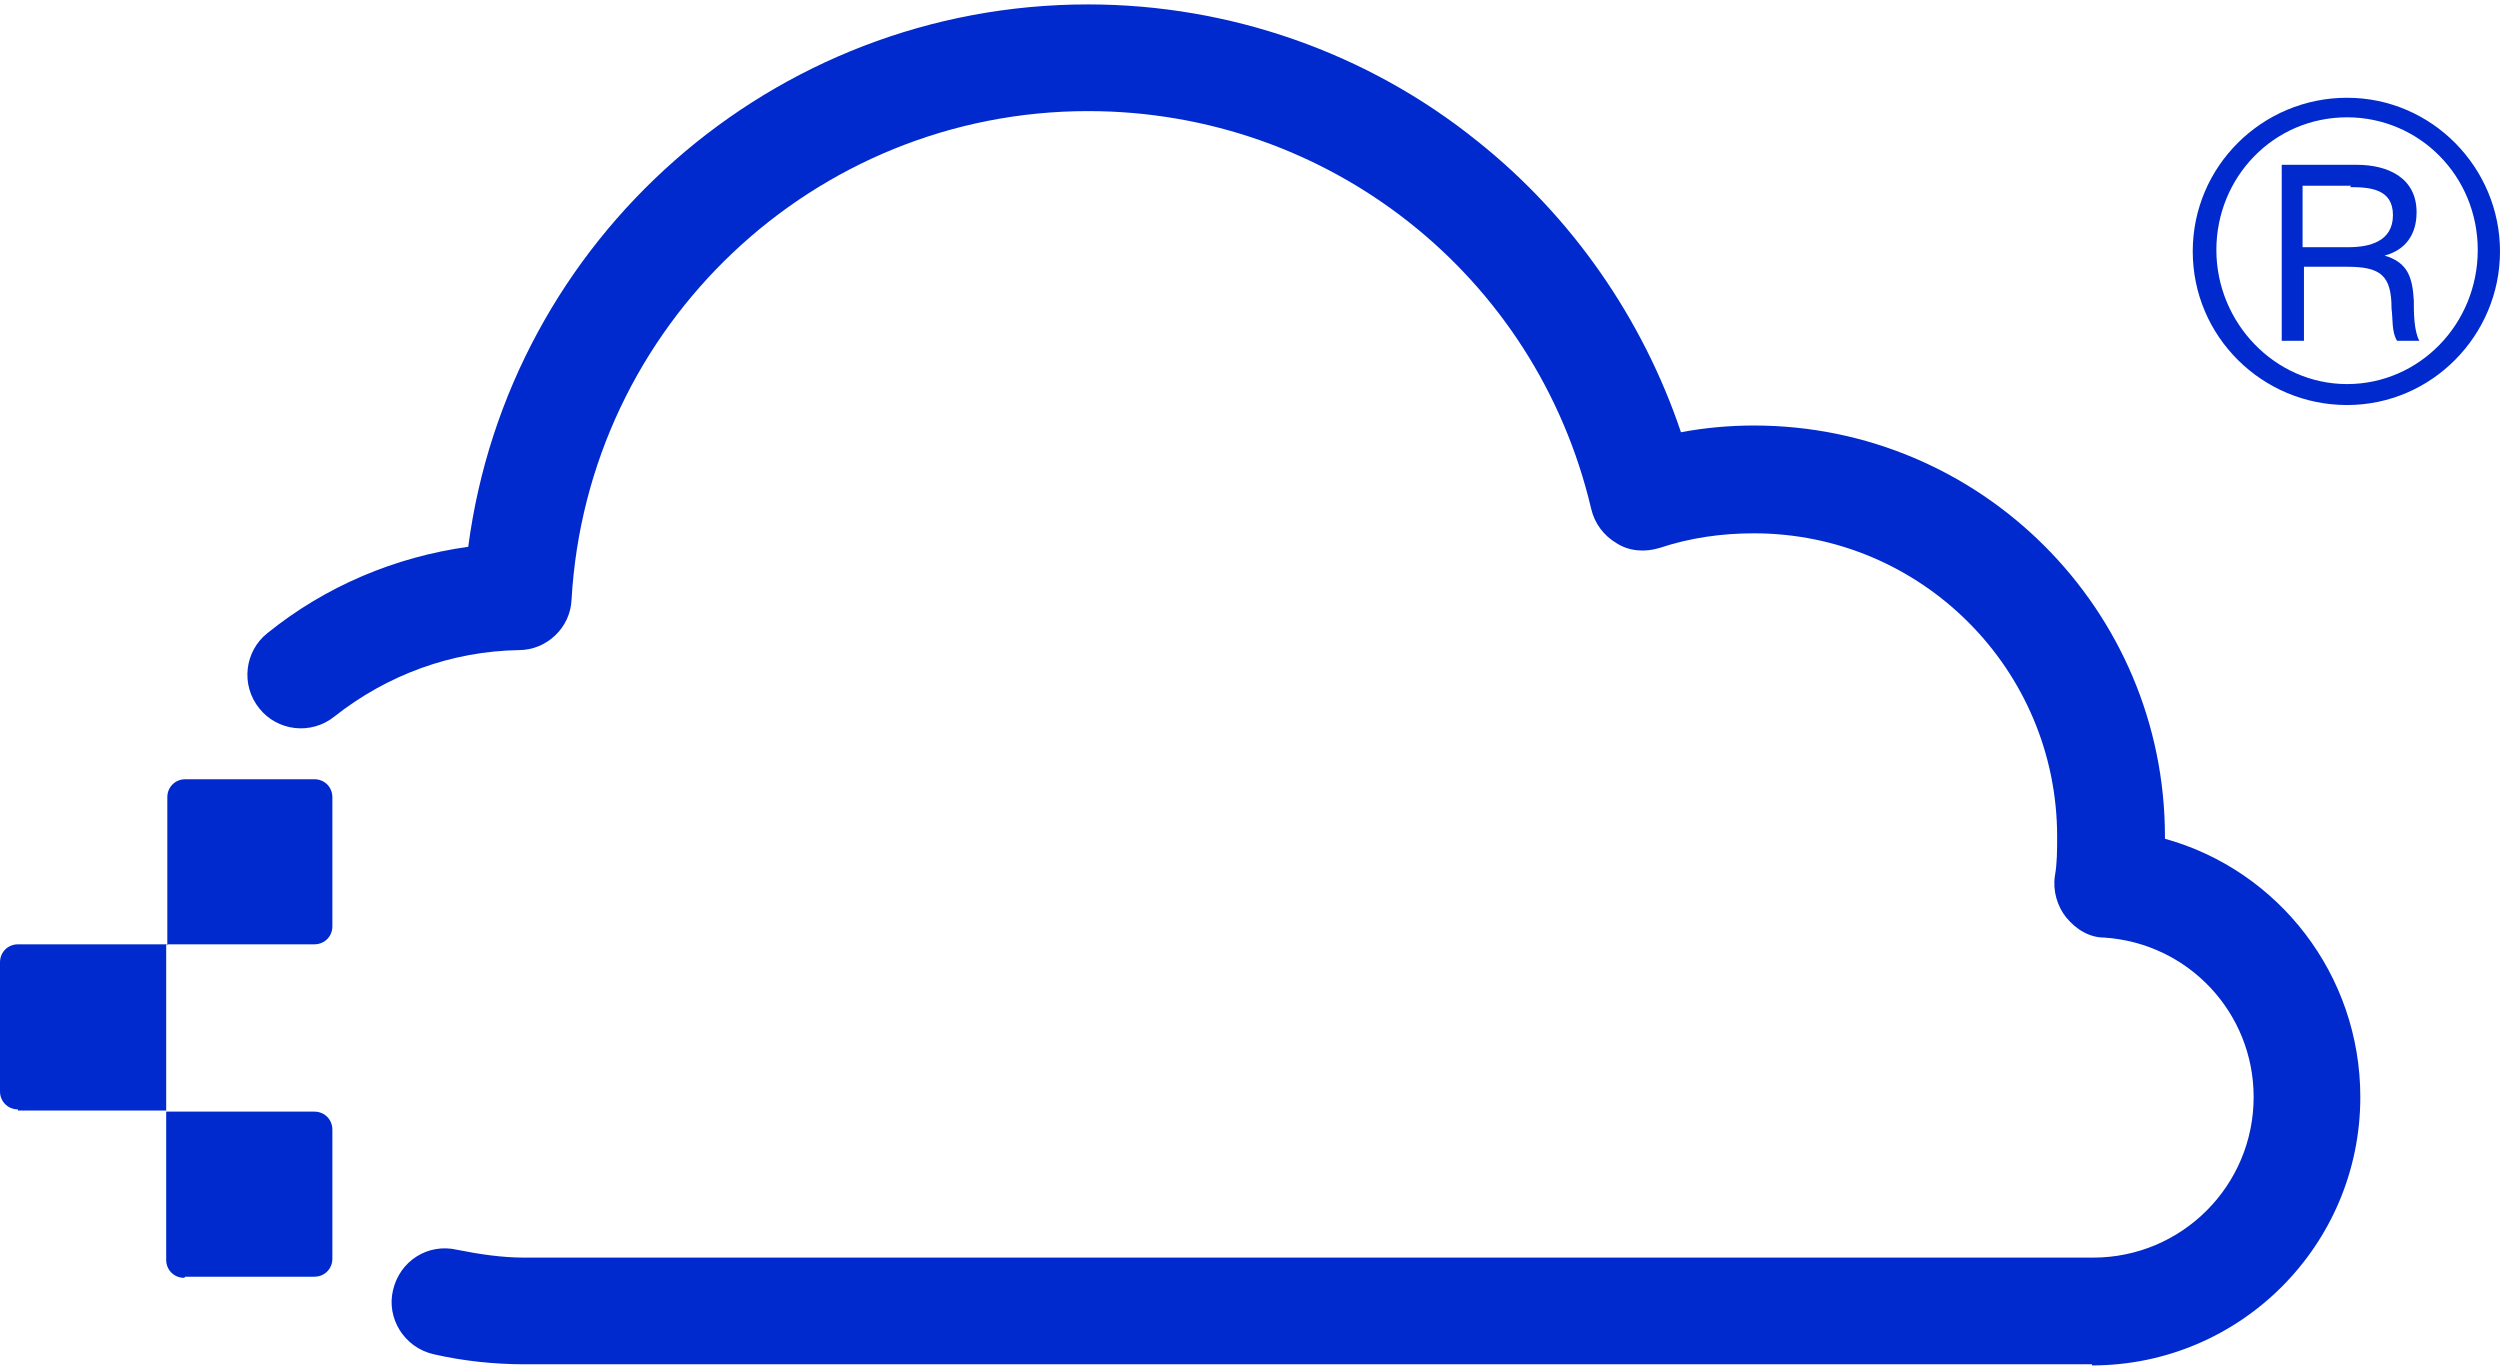 <svg width="179" height="98" viewBox="0 0 179 98" fill="none" xmlns="http://www.w3.org/2000/svg">
<path d="M149.784 97.683H37.546C35.375 97.683 33.124 97.442 31.034 96.96C28.943 96.478 27.657 94.387 28.139 92.377C28.622 90.287 30.632 89 32.722 89.483C34.33 89.804 35.938 90.045 37.546 90.045H149.864C156.216 90.045 161.361 84.9 161.361 78.548C161.361 72.518 156.698 67.533 150.668 67.131C149.623 67.131 148.658 66.568 147.935 65.683C147.291 64.879 146.97 63.754 147.131 62.709C147.291 61.824 147.291 60.859 147.291 59.895C147.291 47.914 137.563 38.186 125.583 38.186C123.252 38.186 121.001 38.508 118.83 39.231C117.785 39.553 116.659 39.472 115.775 38.91C114.81 38.347 114.167 37.462 113.926 36.417C109.986 19.693 95.112 7.955 77.906 7.955C58.289 7.955 42.048 23.311 40.923 42.93C40.842 44.94 39.154 46.548 37.144 46.548C32.32 46.628 27.737 48.316 23.958 51.291C22.27 52.658 19.858 52.337 18.572 50.729C17.205 49.04 17.526 46.628 19.134 45.342C23.315 41.965 28.3 39.874 33.526 39.151C36.42 17.12 55.314 0.316 77.906 0.316C88.037 0.316 97.926 3.774 105.805 10.126C112.559 15.512 117.624 22.829 120.358 30.95C122.046 30.628 123.815 30.467 125.583 30.467C141.824 30.467 155.01 43.653 155.01 59.895C155.01 59.895 155.01 59.975 155.01 60.055C163.13 62.306 168.999 69.784 168.999 78.548C168.999 89.161 160.397 97.764 149.784 97.764V97.683Z" fill="#002ACE"/>
<path d="M11.899 67.613H22.512C23.236 67.613 23.798 67.05 23.798 66.327V57.08C23.798 56.357 23.236 55.794 22.512 55.794H13.266C12.542 55.794 11.98 56.357 11.98 57.08V67.694L11.899 67.613Z" fill="#002ACE"/>
<path d="M1.286 79.513H11.899L11.899 67.613L1.286 67.613C0.563 67.613 0 68.176 0 68.9V78.146C0 78.869 0.563 79.432 1.286 79.432V79.513Z" fill="#002ACE"/>
<path d="M13.266 91.412H22.512C23.236 91.412 23.798 90.849 23.798 90.126V80.88C23.798 80.156 23.236 79.593 22.512 79.593H11.899V90.206C11.899 90.93 12.462 91.493 13.186 91.493L13.266 91.412Z" fill="#002ACE"/>
<path d="M168.05 29C161.977 29 157 24.1 157 18C157 11.9 161.977 7 168.05 7C174.122 7 179 12 179 18C179 24 174.122 29 168.05 29ZM168.05 8.4C162.774 8.4 158.692 12.7 158.692 17.9C158.692 23.1 162.873 27.5 168.05 27.5C173.226 27.5 177.407 23.2 177.407 17.9C177.407 12.6 173.226 8.4 168.05 8.4ZM171.633 24.4C171.235 23.8 171.335 22.8 171.235 22.1C171.235 19.7 170.439 19.1 168.05 19.1H164.964V24.4H163.371V11.8H168.747C170.937 11.8 173.027 12.7 173.027 15.2C173.027 16.8 172.231 17.9 170.738 18.3C172.43 18.8 172.729 19.9 172.828 21.5C172.828 22.3 172.828 23.7 173.226 24.4H171.633ZM168.348 13.3H164.864V17.7H168.149C169.643 17.7 171.335 17.3 171.335 15.4C171.335 13.5 169.643 13.4 168.249 13.4L168.348 13.3Z" fill="#002ACE"/>
</svg>
